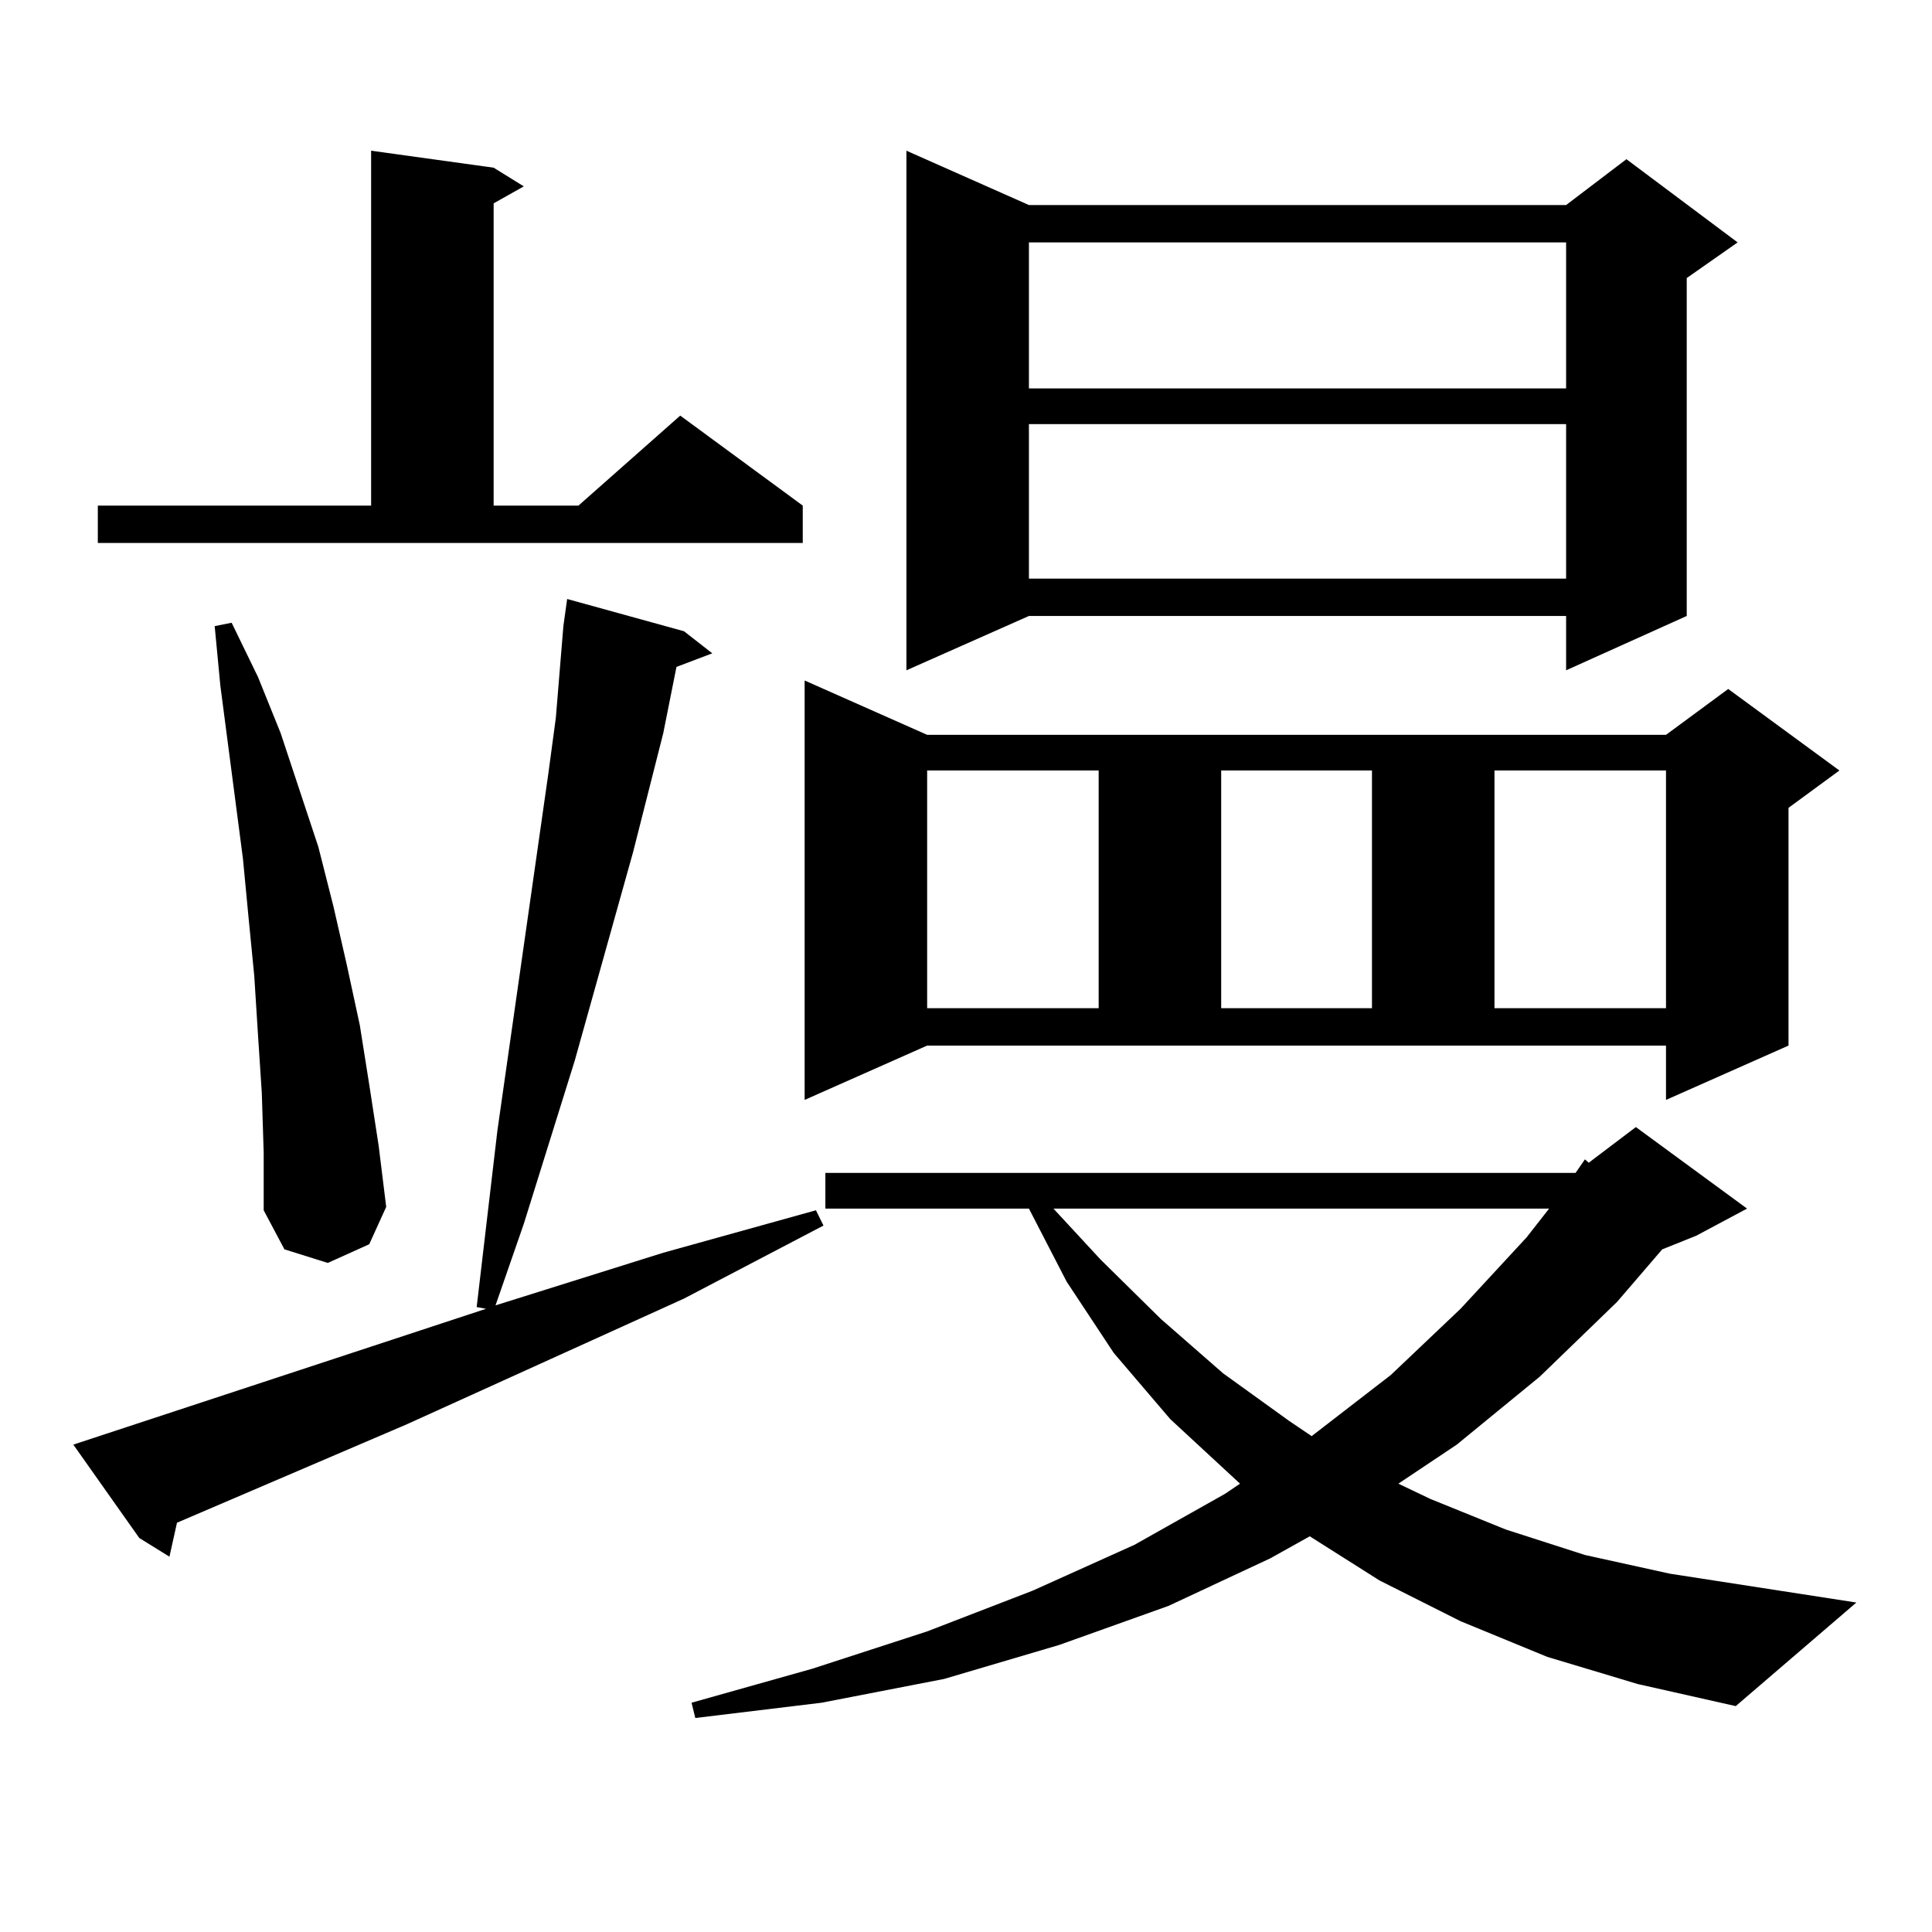 <?xml version="1.0" encoding="utf-8"?>
<!-- Generator: Adobe Illustrator 16.0.0, SVG Export Plug-In . SVG Version: 6.00 Build 0)  -->
<!DOCTYPE svg PUBLIC "-//W3C//DTD SVG 1.1//EN" "http://www.w3.org/Graphics/SVG/1.1/DTD/svg11.dtd">
<svg version="1.1" id="图层_1" xmlns="http://www.w3.org/2000/svg" xmlns:xlink="http://www.w3.org/1999/xlink" x="0px" y="0px"
	 width="1000px" height="1000px" viewBox="0 0 1000 1000" enable-background="new 0 0 1000 1000" xml:space="preserve">
<path d="M251.604,677.418l-4.878-0.879l10.731-91.406l26.341-184.57l3.902-29.004l3.902-47.461l1.951-14.063l60.486,16.699
	l14.634,11.426l-18.536,7.031l-6.829,34.277l-15.609,61.523l-30.243,108.105l-26.341,84.375l-14.634,42.188l86.827-27.246
	l79.022-21.973l3.902,7.91l-72.193,37.793l-143.411,65.039L91.607,788.16l-3.902,17.578l-15.609-9.668L37.95,747.73L251.604,677.418
	z M50.633,261.695h141.46V78.004l63.413,8.789l15.609,9.668l-15.609,8.789v156.445h43.901l52.682-46.582l63.413,46.582v19.336
	H50.633V261.695z M135.509,565.797l-1.951-29.883l-1.951-30.762l-2.927-29.883l-2.927-30.762l-7.805-59.766l-3.902-29.883
	l-2.927-30.762l8.78-1.758l13.658,28.125l11.707,29.004l19.512,58.887l7.805,30.762L179.41,499l6.829,31.641l4.878,30.762
	l4.878,31.641l3.902,31.641l-8.78,19.336l-21.463,9.668l-22.438-7.031l-10.731-20.215v-29.883L135.509,565.797z M815.492,607.105
	l4.878-7.031l1.951,1.758l24.39-18.457l57.56,42.188l-26.341,14.063l-17.561,7.031l-23.414,27.246l-39.999,38.672L754.03,747.73
	l-30.243,20.215l16.585,7.91l39.023,15.82l40.975,13.184l43.901,9.668l96.583,14.941l-62.438,53.613l-50.73-11.426l-46.828-14.063
	l-44.877-18.457l-41.95-21.094l-36.097-22.852l-20.487,11.426l-52.682,24.609l-56.584,20.215l-59.511,17.578l-63.413,12.305
	l-65.364,7.91l-1.951-7.91l62.438-17.578l59.511-19.336l54.633-21.094l52.682-23.73l46.828-26.367l7.805-5.273l-36.097-33.398
	l-29.268-34.277l-24.39-36.914l-19.512-37.793H427.209v-18.457H815.492z M416.478,569.313v-217.09l63.413,28.125h382.43
	l32.194-23.73l57.56,42.188l-26.341,19.336v123.047l-63.413,28.125v-28.125h-382.43L416.478,569.313z M532.572,106.129h278.042
	l31.219-23.73l57.56,43.066l-26.341,18.457v174.902l-62.438,28.125v-28.125H532.572l-63.413,28.125V78.004L532.572,106.129z
	 M479.891,398.805v123.047h88.778V398.805H479.891z M532.572,125.465v75.586h278.042v-75.586H532.572z M532.572,219.508v79.98
	h278.042v-79.98H532.572z M545.255,625.563l24.39,26.367l31.219,30.762l32.194,28.125l34.146,24.609l11.707,7.91l40.975-31.641
	l36.097-34.277l34.146-36.914l11.707-14.941H545.255z M632.082,398.805v123.047h78.047V398.805H632.082z M773.542,398.805v123.047
	h88.778V398.805H773.542z"/>
</svg>
